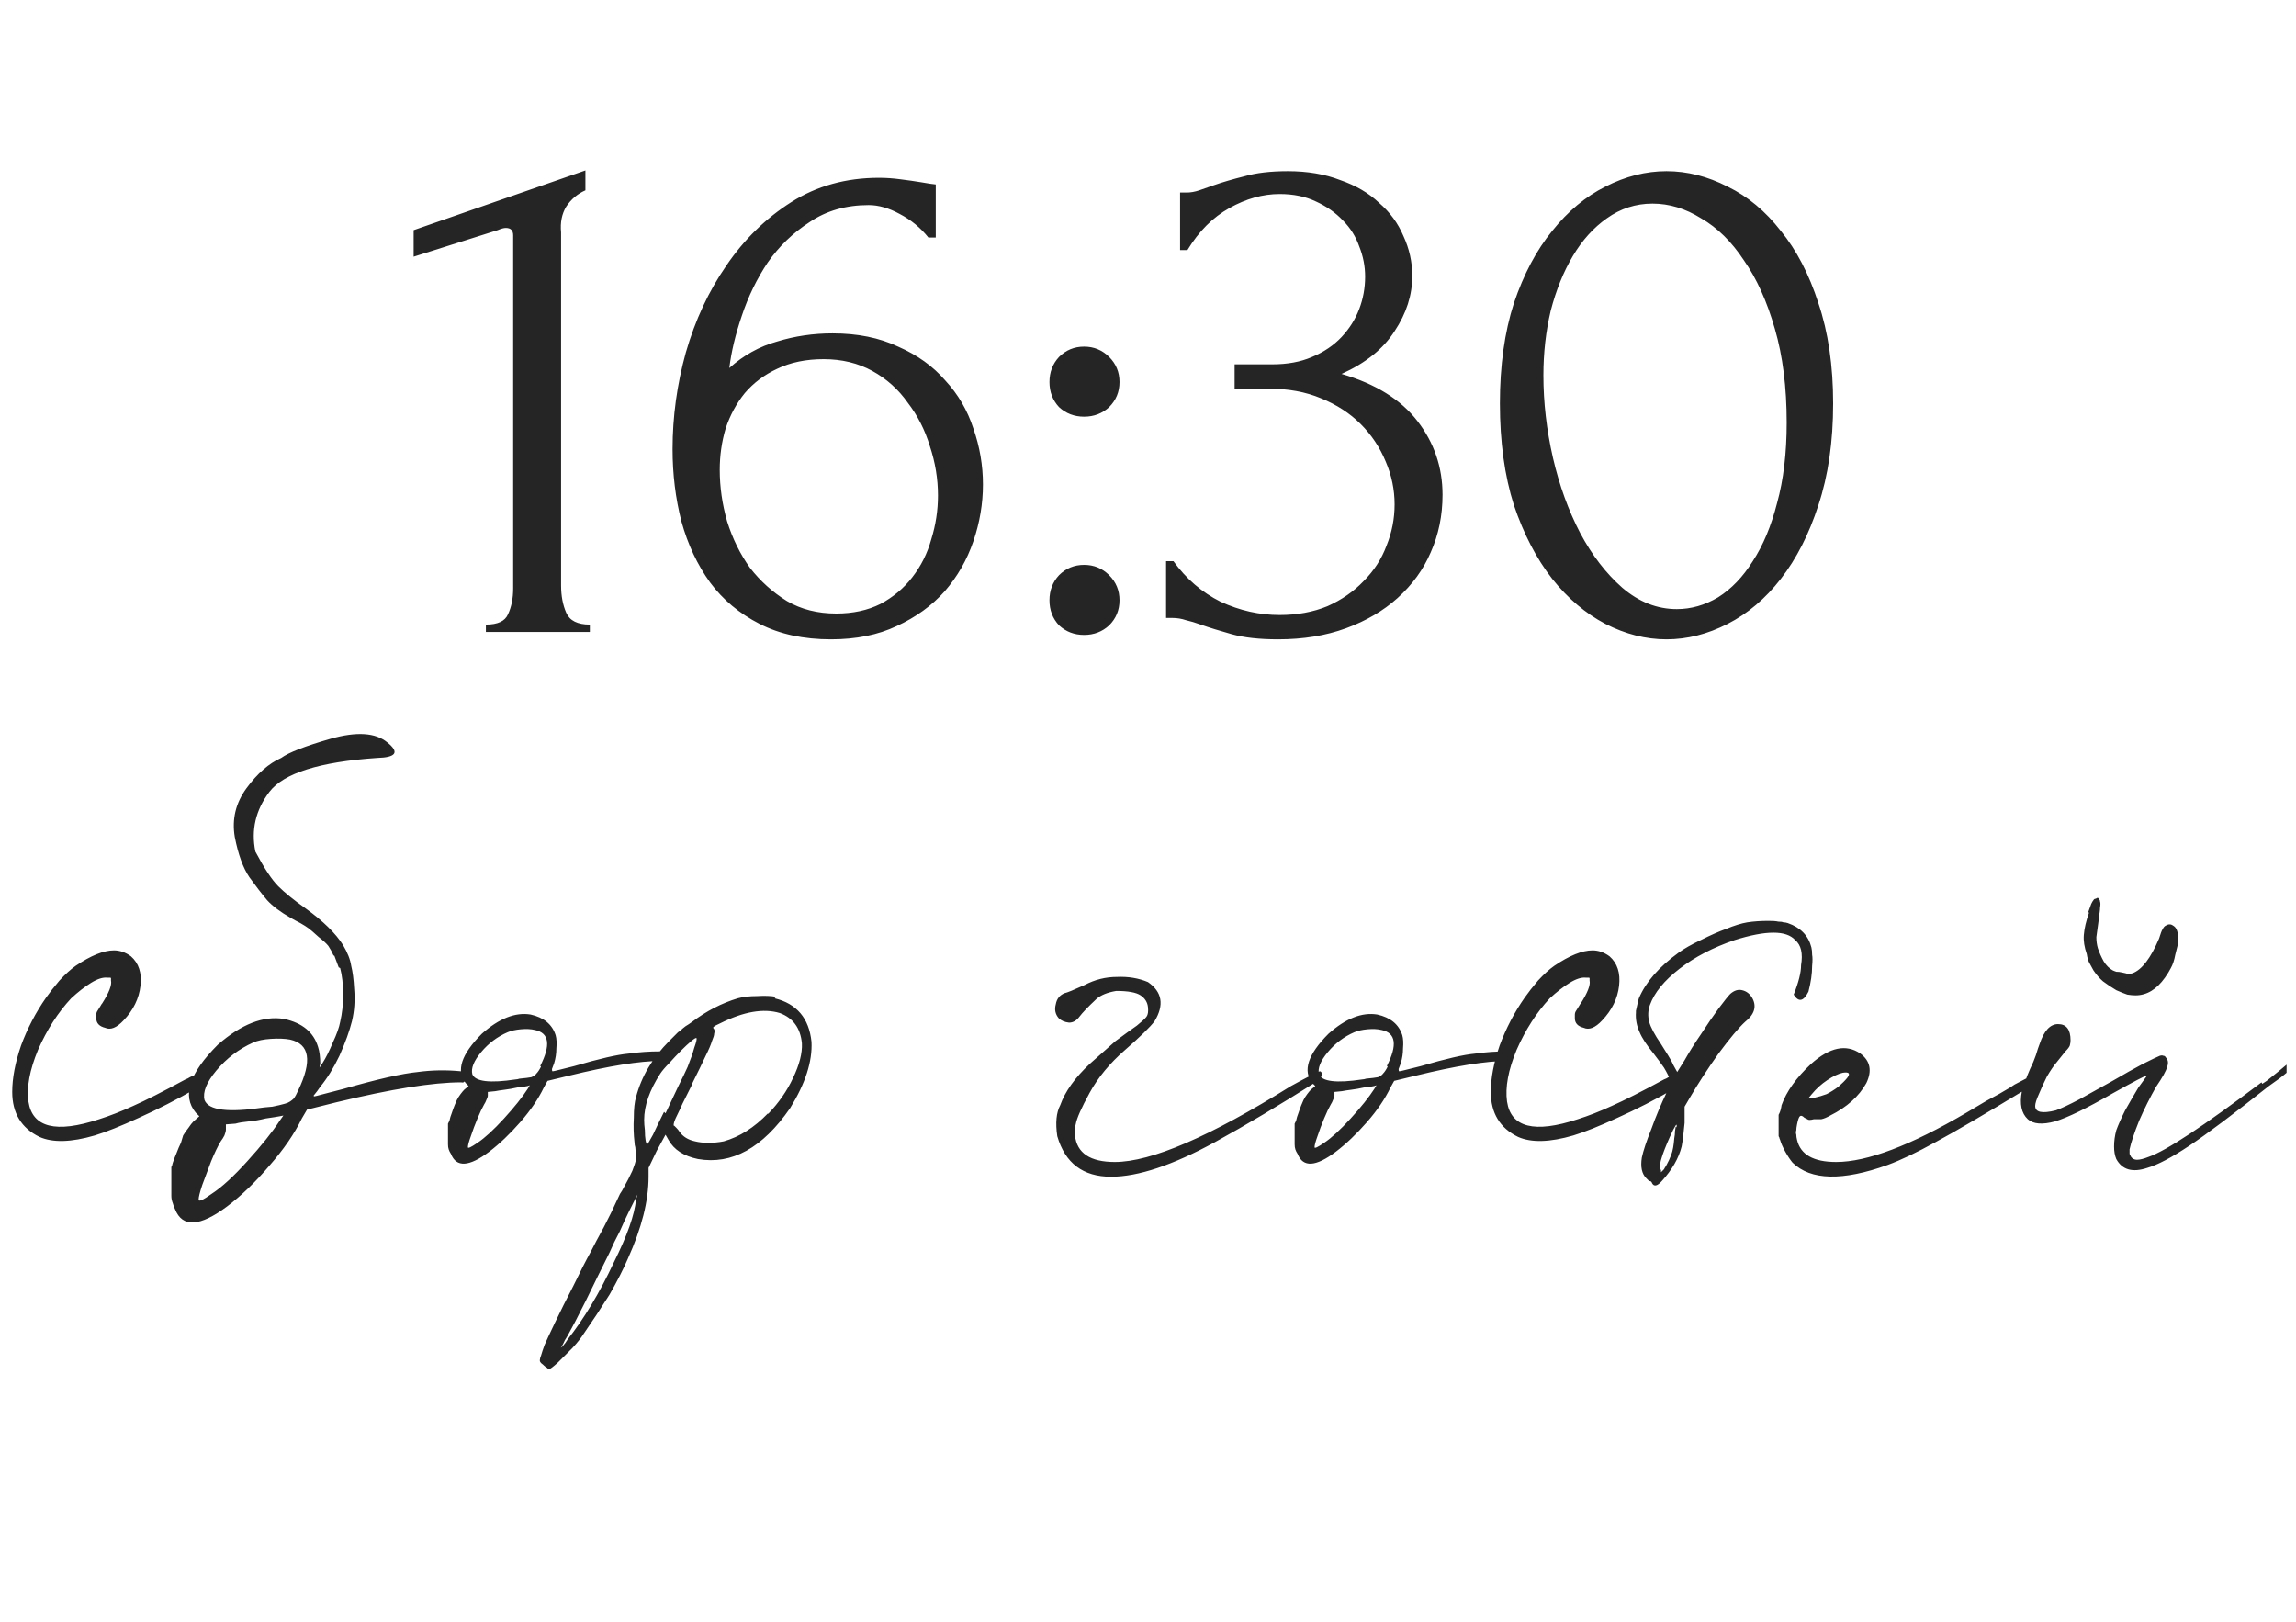 <?xml version="1.0" encoding="UTF-8"?> <svg xmlns="http://www.w3.org/2000/svg" width="109" height="77" viewBox="0 0 109 77" fill="none"><path d="M23.067 30V29.65C23.627 29.65 23.977 29.487 24.117 29.16C24.281 28.81 24.362 28.402 24.362 27.935V11.17C24.362 10.937 24.246 10.82 24.012 10.82C23.919 10.82 23.791 10.855 23.627 10.925L19.637 12.185V10.925L27.792 8.09V9.035C27.419 9.198 27.116 9.455 26.882 9.805C26.672 10.155 26.591 10.563 26.637 11.03V27.795C26.637 28.285 26.719 28.717 26.882 29.09C27.046 29.463 27.419 29.65 28.002 29.65V30H23.067ZM39.104 17.05C38.264 17.05 37.529 17.202 36.899 17.505C36.292 17.785 35.779 18.17 35.359 18.66C34.962 19.15 34.659 19.71 34.449 20.34C34.262 20.97 34.169 21.623 34.169 22.3C34.169 23.117 34.286 23.933 34.519 24.75C34.776 25.567 35.137 26.302 35.604 26.955C36.094 27.585 36.677 28.11 37.354 28.53C38.031 28.927 38.812 29.125 39.699 29.125C40.492 29.125 41.192 28.973 41.799 28.67C42.406 28.343 42.907 27.923 43.304 27.41C43.724 26.873 44.027 26.267 44.214 25.59C44.424 24.913 44.529 24.225 44.529 23.525C44.529 22.732 44.401 21.95 44.144 21.18C43.911 20.41 43.561 19.722 43.094 19.115C42.651 18.485 42.091 17.983 41.414 17.61C40.737 17.237 39.967 17.05 39.104 17.05ZM44.074 11.275C43.701 10.808 43.246 10.435 42.709 10.155C42.196 9.875 41.706 9.735 41.239 9.735C40.166 9.735 39.232 10.003 38.439 10.54C37.646 11.053 36.981 11.695 36.444 12.465C35.931 13.235 35.522 14.075 35.219 14.985C34.916 15.872 34.717 16.7 34.624 17.47C35.301 16.863 36.059 16.443 36.899 16.21C37.739 15.953 38.614 15.825 39.524 15.825C40.714 15.825 41.752 16.035 42.639 16.455C43.549 16.852 44.296 17.388 44.879 18.065C45.486 18.718 45.929 19.477 46.209 20.34C46.512 21.203 46.664 22.09 46.664 23C46.664 23.91 46.512 24.808 46.209 25.695C45.906 26.582 45.451 27.375 44.844 28.075C44.237 28.752 43.479 29.3 42.569 29.72C41.682 30.14 40.644 30.35 39.454 30.35C38.147 30.35 37.016 30.105 36.059 29.615C35.102 29.125 34.321 28.472 33.714 27.655C33.107 26.815 32.652 25.847 32.349 24.75C32.069 23.653 31.929 22.51 31.929 21.32C31.929 19.78 32.139 18.252 32.559 16.735C33.002 15.195 33.644 13.818 34.484 12.605C35.324 11.368 36.351 10.365 37.564 9.595C38.777 8.825 40.166 8.44 41.729 8.44C42.056 8.44 42.394 8.463 42.744 8.51C43.117 8.557 43.444 8.603 43.724 8.65C43.864 8.673 44.004 8.697 44.144 8.72C44.307 8.743 44.401 8.755 44.424 8.755V11.275H44.074ZM49.822 18.135C49.822 17.668 49.973 17.272 50.276 16.945C50.603 16.618 51 16.455 51.467 16.455C51.933 16.455 52.33 16.618 52.657 16.945C52.983 17.272 53.147 17.668 53.147 18.135C53.147 18.602 52.983 18.998 52.657 19.325C52.33 19.628 51.933 19.78 51.467 19.78C51 19.78 50.603 19.628 50.276 19.325C49.973 18.998 49.822 18.602 49.822 18.135ZM49.822 28.495C49.822 28.028 49.973 27.632 50.276 27.305C50.603 26.978 51 26.815 51.467 26.815C51.933 26.815 52.33 26.978 52.657 27.305C52.983 27.632 53.147 28.028 53.147 28.495C53.147 28.962 52.983 29.358 52.657 29.685C52.33 29.988 51.933 30.14 51.467 30.14C51 30.14 50.603 29.988 50.276 29.685C49.973 29.358 49.822 28.962 49.822 28.495ZM56.023 9.14H56.337C56.524 9.14 56.722 9.105 56.932 9.035C57.142 8.965 57.376 8.883 57.633 8.79C58.029 8.65 58.508 8.51 59.068 8.37C59.627 8.207 60.316 8.125 61.133 8.125C62.066 8.125 62.894 8.265 63.617 8.545C64.364 8.802 64.983 9.163 65.472 9.63C65.986 10.073 66.371 10.598 66.627 11.205C66.907 11.812 67.047 12.442 67.047 13.095C67.047 14.005 66.767 14.88 66.207 15.72C65.671 16.56 64.831 17.237 63.688 17.75C65.297 18.217 66.499 18.963 67.293 19.99C68.086 21.017 68.483 22.183 68.483 23.49C68.483 24.47 68.296 25.38 67.922 26.22C67.573 27.037 67.047 27.76 66.347 28.39C65.671 28.997 64.854 29.475 63.898 29.825C62.941 30.175 61.867 30.35 60.678 30.35C59.791 30.35 59.056 30.268 58.472 30.105C57.889 29.942 57.399 29.79 57.002 29.65C56.746 29.557 56.513 29.487 56.303 29.44C56.093 29.37 55.883 29.335 55.672 29.335H55.358V26.64H55.708C56.314 27.48 57.061 28.122 57.947 28.565C58.858 28.985 59.791 29.195 60.748 29.195C61.587 29.195 62.346 29.055 63.023 28.775C63.699 28.472 64.271 28.075 64.737 27.585C65.228 27.095 65.589 26.535 65.823 25.905C66.079 25.275 66.207 24.622 66.207 23.945C66.207 23.245 66.067 22.568 65.787 21.915C65.507 21.238 65.111 20.643 64.597 20.13C64.084 19.617 63.454 19.208 62.708 18.905C61.984 18.602 61.156 18.45 60.222 18.45H58.612V17.295H60.398C61.121 17.295 61.751 17.178 62.288 16.945C62.847 16.712 63.314 16.397 63.688 16C64.061 15.603 64.341 15.16 64.528 14.67C64.714 14.18 64.808 13.667 64.808 13.13C64.808 12.64 64.714 12.162 64.528 11.695C64.364 11.228 64.108 10.82 63.758 10.47C63.407 10.097 62.976 9.793 62.462 9.56C61.972 9.327 61.401 9.21 60.748 9.21C59.954 9.21 59.161 9.432 58.367 9.875C57.574 10.318 56.909 10.983 56.373 11.87H56.023V9.14ZM71.206 19.15C71.206 17.353 71.427 15.767 71.871 14.39C72.337 13.013 72.944 11.87 73.691 10.96C74.437 10.027 75.277 9.327 76.211 8.86C77.167 8.37 78.136 8.125 79.116 8.125C80.096 8.125 81.064 8.37 82.021 8.86C82.977 9.327 83.817 10.027 84.541 10.96C85.287 11.87 85.882 13.013 86.326 14.39C86.792 15.767 87.026 17.353 87.026 19.15C87.026 20.97 86.792 22.58 86.326 23.98C85.882 25.357 85.287 26.523 84.541 27.48C83.817 28.413 82.977 29.125 82.021 29.615C81.064 30.105 80.096 30.35 79.116 30.35C78.136 30.35 77.167 30.105 76.211 29.615C75.277 29.125 74.437 28.413 73.691 27.48C72.944 26.523 72.337 25.357 71.871 23.98C71.427 22.58 71.206 20.97 71.206 19.15ZM84.821 20.06C84.821 18.38 84.634 16.898 84.261 15.615C83.887 14.308 83.397 13.223 82.791 12.36C82.207 11.473 81.531 10.808 80.761 10.365C80.014 9.898 79.244 9.665 78.451 9.665C77.657 9.665 76.934 9.898 76.281 10.365C75.651 10.808 75.114 11.403 74.671 12.15C74.227 12.897 73.877 13.76 73.621 14.74C73.387 15.72 73.271 16.747 73.271 17.82C73.271 19.103 73.422 20.41 73.726 21.74C74.029 23.047 74.461 24.237 75.021 25.31C75.581 26.36 76.246 27.223 77.016 27.9C77.809 28.577 78.672 28.915 79.606 28.915C80.282 28.915 80.936 28.728 81.566 28.355C82.196 27.958 82.744 27.387 83.211 26.64C83.701 25.893 84.086 24.972 84.366 23.875C84.669 22.778 84.821 21.507 84.821 20.06Z" fill="#252525"></path><path d="M9.26 51.03H9.33C9.353 51.03 9.365 51.03 9.365 51.03C9.388 51.053 9.412 51.077 9.435 51.1C9.458 51.1 9.47 51.123 9.47 51.17C9.493 51.193 9.505 51.252 9.505 51.345C9.505 51.392 9.505 51.438 9.505 51.485C9.505 51.508 9.493 51.532 9.47 51.555C9.47 51.578 9.458 51.602 9.435 51.625C9.412 51.625 9.388 51.637 9.365 51.66C9.365 51.66 9.353 51.66 9.33 51.66C8.397 52.197 7.487 52.663 6.6 53.06C5.737 53.457 5.037 53.737 4.5 53.9C3.38 54.227 2.505 54.25 1.875 53.97C1.012 53.55 0.58 52.838 0.58 51.835C0.58 51.182 0.72 50.447 1 49.63C1.303 48.813 1.7 48.055 2.19 47.355C2.353 47.122 2.563 46.853 2.82 46.55C3.1 46.247 3.357 46.013 3.59 45.85C4.313 45.36 4.92 45.115 5.41 45.115C5.69 45.115 5.958 45.208 6.215 45.395C6.588 45.722 6.74 46.188 6.67 46.795C6.6 47.402 6.332 47.95 5.865 48.44C5.538 48.79 5.247 48.907 4.99 48.79C4.71 48.72 4.57 48.568 4.57 48.335C4.57 48.265 4.57 48.207 4.57 48.16C4.57 48.113 4.582 48.067 4.605 48.02C4.652 47.95 4.71 47.857 4.78 47.74C4.803 47.693 4.827 47.658 4.85 47.635C5.177 47.122 5.317 46.76 5.27 46.55C5.27 46.503 5.27 46.468 5.27 46.445C5.27 46.422 5.258 46.41 5.235 46.41C5.212 46.41 5.165 46.41 5.095 46.41C4.885 46.387 4.628 46.468 4.325 46.655C4.022 46.842 3.707 47.087 3.38 47.39C2.75 48.067 2.225 48.883 1.805 49.84C1.408 50.797 1.257 51.613 1.35 52.29C1.537 53.527 2.657 53.807 4.71 53.13C5.223 52.967 5.76 52.757 6.32 52.5C6.903 52.243 7.732 51.823 8.805 51.24C8.875 51.217 8.945 51.182 9.015 51.135C9.108 51.088 9.19 51.053 9.26 51.03ZM13.28 53.2L13.454 52.955L13.28 52.99C13.163 53.013 12.941 53.048 12.614 53.095C12.335 53.165 12.066 53.212 11.809 53.235C11.553 53.258 11.343 53.293 11.18 53.34L10.725 53.375V53.62C10.725 53.69 10.701 53.783 10.655 53.9C10.608 53.993 10.55 54.087 10.479 54.18C10.339 54.413 10.188 54.728 10.024 55.125C9.885 55.498 9.745 55.872 9.605 56.245C9.488 56.595 9.43 56.828 9.43 56.945C9.43 57.062 9.64 56.968 10.059 56.665C10.526 56.362 11.086 55.848 11.739 55.125C12.416 54.378 12.93 53.737 13.28 53.2ZM13.944 52.15C14.014 52.057 14.085 51.928 14.155 51.765C14.831 50.365 14.703 49.56 13.77 49.35C13.513 49.303 13.21 49.292 12.86 49.315C12.509 49.338 12.229 49.397 12.02 49.49C11.343 49.793 10.759 50.237 10.27 50.82C9.803 51.38 9.616 51.847 9.71 52.22C9.896 52.71 10.841 52.827 12.544 52.57C12.591 52.57 12.72 52.558 12.93 52.535C13.163 52.488 13.361 52.442 13.524 52.395C13.618 52.372 13.7 52.337 13.77 52.29C13.839 52.243 13.898 52.197 13.944 52.15ZM14.889 52.01C14.889 52.033 14.901 52.045 14.925 52.045C14.948 52.045 15.088 52.01 15.345 51.94C15.601 51.87 15.916 51.788 16.29 51.695C17.923 51.228 19.101 50.96 19.825 50.89C20.501 50.797 21.189 50.785 21.89 50.855C21.983 50.878 22.041 50.937 22.064 51.03C22.111 51.123 22.111 51.217 22.064 51.31C22.041 51.38 21.983 51.403 21.89 51.38C20.559 51.38 18.588 51.695 15.975 52.325L14.575 52.675L14.329 53.095C13.979 53.818 13.466 54.565 12.79 55.335C12.136 56.105 11.471 56.747 10.794 57.26C9.488 58.24 8.66 58.287 8.31 57.4C8.263 57.307 8.228 57.213 8.205 57.12C8.158 57.003 8.135 56.887 8.135 56.77C8.135 56.63 8.135 56.455 8.135 56.245V55.405C8.135 55.382 8.146 55.37 8.17 55.37C8.17 55.323 8.181 55.265 8.205 55.195C8.251 55.055 8.31 54.903 8.38 54.74C8.45 54.553 8.52 54.39 8.59 54.25C8.636 54.087 8.671 53.97 8.695 53.9C8.765 53.783 8.846 53.667 8.94 53.55C9.033 53.41 9.115 53.305 9.185 53.235L9.465 52.99L9.29 52.815C8.636 52.022 8.986 50.948 10.339 49.595C11.46 48.615 12.509 48.207 13.489 48.37C14.353 48.557 14.889 49 15.1 49.7C15.169 49.91 15.204 50.178 15.204 50.505C15.181 50.575 15.169 50.633 15.169 50.68L15.309 50.47C15.473 50.213 15.636 49.887 15.8 49.49C15.986 49.093 16.103 48.767 16.149 48.51C16.243 48.113 16.29 47.682 16.29 47.215C16.29 46.725 16.243 46.305 16.149 45.955L16.079 45.92L15.87 45.36H15.835C15.764 45.197 15.683 45.045 15.589 44.905C15.496 44.788 15.345 44.648 15.134 44.485C14.948 44.322 14.843 44.228 14.819 44.205C14.796 44.182 14.738 44.135 14.645 44.065C14.551 43.995 14.423 43.913 14.259 43.82C14.12 43.75 13.968 43.668 13.805 43.575C13.315 43.295 12.941 43.015 12.684 42.735C12.428 42.432 12.148 42.07 11.845 41.65C11.541 41.207 11.308 40.565 11.145 39.725C11.005 38.885 11.191 38.115 11.704 37.415C12.218 36.715 12.766 36.237 13.35 35.98C13.7 35.723 14.481 35.42 15.694 35.07C16.931 34.72 17.829 34.778 18.39 35.245C18.973 35.712 18.809 35.957 17.899 35.98C15.169 36.167 13.466 36.703 12.79 37.59C12.136 38.453 11.915 39.398 12.124 40.425C12.544 41.218 12.906 41.767 13.21 42.07C13.513 42.373 13.944 42.723 14.505 43.12C15.345 43.727 15.94 44.31 16.29 44.87C16.5 45.22 16.628 45.547 16.674 45.85C16.744 46.13 16.791 46.492 16.814 46.935C16.861 47.472 16.826 47.985 16.709 48.475C16.593 48.942 16.395 49.49 16.114 50.12C15.835 50.703 15.531 51.193 15.204 51.59C15.111 51.73 15.006 51.87 14.889 52.01ZM31.348 49.91V49.98C31.418 50.003 31.464 50.05 31.488 50.12C31.511 50.19 31.511 50.26 31.488 50.33C31.464 50.377 31.418 50.388 31.348 50.365C30.368 50.365 28.921 50.598 27.008 51.065L25.993 51.31L25.818 51.625C25.561 52.162 25.188 52.71 24.698 53.27C24.208 53.83 23.718 54.297 23.228 54.67C22.271 55.393 21.664 55.428 21.408 54.775C21.361 54.705 21.326 54.635 21.303 54.565C21.279 54.495 21.268 54.413 21.268 54.32C21.268 54.227 21.268 54.098 21.268 53.935V53.34C21.268 53.34 21.291 53.293 21.338 53.2C21.361 53.083 21.396 52.967 21.443 52.85C21.489 52.71 21.536 52.582 21.583 52.465C21.629 52.348 21.664 52.267 21.688 52.22C21.734 52.127 21.793 52.033 21.863 51.94C21.933 51.847 21.991 51.777 22.038 51.73L22.248 51.555L22.108 51.415C21.641 50.832 21.898 50.05 22.878 49.07C23.694 48.347 24.464 48.043 25.188 48.16C25.818 48.3 26.214 48.627 26.378 49.14C26.424 49.303 26.436 49.513 26.413 49.77C26.413 50.003 26.378 50.237 26.308 50.47C26.261 50.587 26.226 50.68 26.203 50.75C26.203 50.82 26.214 50.855 26.238 50.855C26.261 50.855 26.366 50.832 26.553 50.785C26.739 50.738 26.973 50.68 27.253 50.61C28.443 50.26 29.306 50.062 29.843 50.015C30.333 49.945 30.834 49.91 31.348 49.91ZM25.048 51.695L25.153 51.52L25.048 51.555C24.954 51.578 24.791 51.602 24.558 51.625C24.348 51.672 24.149 51.707 23.963 51.73C23.776 51.753 23.624 51.777 23.508 51.8L23.158 51.835V52.01C23.158 52.057 23.134 52.127 23.088 52.22C23.064 52.29 23.029 52.36 22.983 52.43C22.889 52.593 22.784 52.815 22.668 53.095C22.551 53.375 22.446 53.655 22.353 53.935C22.259 54.192 22.213 54.367 22.213 54.46C22.213 54.53 22.364 54.46 22.668 54.25C23.018 54.017 23.438 53.632 23.928 53.095C24.418 52.558 24.791 52.092 25.048 51.695ZM25.678 50.61H25.643C26.156 49.607 26.074 49.035 25.398 48.895C25.211 48.848 24.989 48.837 24.733 48.86C24.476 48.883 24.266 48.93 24.103 49C23.613 49.21 23.193 49.525 22.843 49.945C22.493 50.365 22.353 50.715 22.423 50.995C22.563 51.345 23.251 51.427 24.488 51.24C24.534 51.24 24.593 51.228 24.663 51.205C24.919 51.182 25.106 51.158 25.223 51.135C25.339 51.088 25.421 51.03 25.468 50.96C25.538 50.89 25.608 50.785 25.678 50.645C25.678 50.622 25.678 50.61 25.678 50.61ZM36.845 47.32L36.775 47.39C37.825 47.647 38.408 48.335 38.525 49.455C38.572 50.388 38.233 51.438 37.51 52.605C36.203 54.495 34.745 55.3 33.135 55.02C32.459 54.88 31.992 54.577 31.735 54.11L31.595 53.865L31.175 54.635L30.79 55.44V55.86C30.79 57.003 30.463 58.298 29.81 59.745C29.6 60.235 29.308 60.807 28.935 61.46C28.538 62.09 28.13 62.708 27.71 63.315C27.593 63.502 27.419 63.723 27.185 63.98C26.928 64.237 26.695 64.47 26.485 64.68C26.252 64.89 26.112 64.995 26.065 64.995C26.042 64.995 26.007 64.972 25.96 64.925C25.913 64.902 25.867 64.867 25.82 64.82C25.797 64.797 25.785 64.785 25.785 64.785C25.715 64.738 25.669 64.692 25.645 64.645C25.622 64.622 25.622 64.563 25.645 64.47C25.645 64.447 25.657 64.412 25.68 64.365C25.727 64.202 25.785 64.027 25.855 63.84C25.925 63.677 26.088 63.327 26.345 62.79C26.602 62.253 26.893 61.67 27.22 61.04C27.523 60.41 27.803 59.862 28.06 59.395C28.2 59.115 28.398 58.742 28.655 58.275C28.912 57.785 29.145 57.307 29.355 56.84C29.402 56.723 29.46 56.618 29.53 56.525C29.764 56.105 29.927 55.79 30.02 55.58C30.113 55.347 30.172 55.16 30.195 55.02C30.195 54.88 30.183 54.693 30.16 54.46C30.137 54.39 30.125 54.32 30.125 54.25C30.078 53.853 30.067 53.457 30.09 53.06C30.09 52.64 30.125 52.313 30.195 52.08C30.452 51.1 30.977 50.213 31.77 49.42L32.19 49C32.19 49 32.225 48.977 32.295 48.93C32.365 48.86 32.447 48.79 32.54 48.72C32.657 48.65 32.762 48.58 32.855 48.51C33.532 47.997 34.255 47.623 35.025 47.39C35.282 47.32 35.585 47.285 35.935 47.285C36.309 47.262 36.612 47.273 36.845 47.32ZM30.195 56.945L30.265 56.7L29.845 57.54C29.729 57.773 29.588 58.077 29.425 58.45C29.238 58.8 29.075 59.138 28.935 59.465C28.562 60.212 28.189 60.97 27.815 61.74C27.442 62.487 27.15 63.047 26.94 63.42C26.847 63.56 26.777 63.688 26.73 63.805C26.66 63.922 26.625 63.98 26.625 63.98C26.625 63.98 26.637 63.968 26.66 63.945C26.683 63.945 26.718 63.91 26.765 63.84C26.812 63.793 26.87 63.712 26.94 63.595C27.733 62.592 28.468 61.367 29.145 59.92C29.775 58.66 30.125 57.668 30.195 56.945ZM31.525 52.78L31.595 52.85C31.805 52.407 32.004 51.987 32.19 51.59C32.4 51.17 32.552 50.855 32.645 50.645C32.785 50.295 32.89 49.992 32.96 49.735C33.053 49.478 33.089 49.327 33.065 49.28C33.042 49.257 32.96 49.303 32.82 49.42C32.68 49.537 32.517 49.688 32.33 49.875C32.144 50.062 31.957 50.26 31.77 50.47C31.584 50.657 31.444 50.82 31.35 50.96C30.837 51.753 30.58 52.488 30.58 53.165C30.58 53.305 30.592 53.468 30.615 53.655C30.615 53.842 30.627 54.005 30.65 54.145C30.674 54.262 30.697 54.32 30.72 54.32C30.744 54.32 30.837 54.168 31 53.865C31.14 53.562 31.315 53.2 31.525 52.78ZM36.46 52.85V52.885C36.974 52.348 37.37 51.777 37.65 51.17C37.953 50.54 38.093 49.992 38.07 49.525C38 48.802 37.65 48.323 37.02 48.09C36.25 47.857 35.305 48.02 34.185 48.58C34.022 48.65 33.917 48.708 33.87 48.755C33.847 48.778 33.858 48.813 33.905 48.86C33.928 48.907 33.928 48.977 33.905 49.07C33.905 49.14 33.87 49.257 33.8 49.42C33.754 49.583 33.648 49.828 33.485 50.155C33.345 50.458 33.147 50.867 32.89 51.38C32.867 51.427 32.843 51.485 32.82 51.555C32.657 51.882 32.517 52.162 32.4 52.395C32.307 52.605 32.225 52.78 32.155 52.92C32.085 53.06 32.038 53.165 32.015 53.235C31.992 53.305 31.98 53.363 31.98 53.41C31.98 53.433 31.992 53.445 32.015 53.445C32.038 53.468 32.074 53.503 32.12 53.55C32.167 53.597 32.214 53.655 32.26 53.725C32.423 53.958 32.669 54.11 32.995 54.18C33.182 54.227 33.392 54.25 33.625 54.25C33.882 54.25 34.127 54.227 34.36 54.18C35.107 53.97 35.807 53.527 36.46 52.85ZM52.958 49.42C53.401 49.093 53.739 48.848 53.973 48.685C54.206 48.498 54.358 48.358 54.428 48.265C54.498 48.172 54.521 48.02 54.498 47.81C54.474 47.577 54.358 47.39 54.148 47.25C53.938 47.11 53.553 47.04 52.993 47.04C52.573 47.11 52.258 47.238 52.048 47.425C51.651 47.798 51.383 48.078 51.243 48.265C51.103 48.452 50.939 48.545 50.753 48.545C50.543 48.522 50.379 48.452 50.263 48.335C50.099 48.148 50.053 47.927 50.123 47.67C50.169 47.413 50.309 47.238 50.543 47.145C50.659 47.122 50.974 46.993 51.488 46.76C51.978 46.503 52.491 46.375 53.028 46.375C53.564 46.352 54.054 46.433 54.498 46.62C55.174 47.087 55.279 47.705 54.813 48.475C54.603 48.755 54.136 49.21 53.413 49.84C52.689 50.47 52.129 51.147 51.733 51.87C51.336 52.593 51.114 53.095 51.068 53.375C51.021 53.538 51.009 53.667 51.033 53.76V53.9C51.126 54.74 51.756 55.16 52.923 55.16C54.649 55.16 57.438 53.958 61.288 51.555C62.011 51.158 62.466 50.925 62.653 50.855C62.699 50.855 62.734 50.89 62.758 50.96C62.758 51.053 62.711 51.158 62.618 51.275C60.774 52.442 59.129 53.422 57.683 54.215C55.676 55.312 54.031 55.86 52.748 55.86C51.418 55.86 50.566 55.218 50.193 53.935C50.099 53.305 50.146 52.815 50.333 52.465C50.566 51.812 51.033 51.158 51.733 50.505L52.958 49.42ZM71.542 49.91V49.98C71.612 50.003 71.658 50.05 71.682 50.12C71.705 50.19 71.705 50.26 71.682 50.33C71.658 50.377 71.612 50.388 71.542 50.365C70.562 50.365 69.115 50.598 67.202 51.065L66.187 51.31L66.012 51.625C65.755 52.162 65.382 52.71 64.892 53.27C64.402 53.83 63.912 54.297 63.422 54.67C62.465 55.393 61.858 55.428 61.602 54.775C61.555 54.705 61.52 54.635 61.497 54.565C61.473 54.495 61.462 54.413 61.462 54.32C61.462 54.227 61.462 54.098 61.462 53.935V53.34C61.462 53.34 61.485 53.293 61.532 53.2C61.555 53.083 61.59 52.967 61.637 52.85C61.683 52.71 61.73 52.582 61.777 52.465C61.823 52.348 61.858 52.267 61.882 52.22C61.928 52.127 61.987 52.033 62.057 51.94C62.127 51.847 62.185 51.777 62.232 51.73L62.442 51.555L62.302 51.415C61.835 50.832 62.092 50.05 63.072 49.07C63.888 48.347 64.658 48.043 65.382 48.16C66.012 48.3 66.408 48.627 66.572 49.14C66.618 49.303 66.63 49.513 66.607 49.77C66.607 50.003 66.572 50.237 66.502 50.47C66.455 50.587 66.42 50.68 66.397 50.75C66.397 50.82 66.408 50.855 66.432 50.855C66.455 50.855 66.56 50.832 66.747 50.785C66.933 50.738 67.167 50.68 67.447 50.61C68.637 50.26 69.5 50.062 70.037 50.015C70.527 49.945 71.028 49.91 71.542 49.91ZM65.242 51.695L65.347 51.52L65.242 51.555C65.148 51.578 64.985 51.602 64.752 51.625C64.542 51.672 64.343 51.707 64.157 51.73C63.97 51.753 63.818 51.777 63.702 51.8L63.352 51.835V52.01C63.352 52.057 63.328 52.127 63.282 52.22C63.258 52.29 63.223 52.36 63.177 52.43C63.083 52.593 62.978 52.815 62.862 53.095C62.745 53.375 62.64 53.655 62.547 53.935C62.453 54.192 62.407 54.367 62.407 54.46C62.407 54.53 62.558 54.46 62.862 54.25C63.212 54.017 63.632 53.632 64.122 53.095C64.612 52.558 64.985 52.092 65.242 51.695ZM65.872 50.61H65.837C66.35 49.607 66.268 49.035 65.592 48.895C65.405 48.848 65.183 48.837 64.927 48.86C64.67 48.883 64.46 48.93 64.297 49C63.807 49.21 63.387 49.525 63.037 49.945C62.687 50.365 62.547 50.715 62.617 50.995C62.757 51.345 63.445 51.427 64.682 51.24C64.728 51.24 64.787 51.228 64.857 51.205C65.113 51.182 65.3 51.158 65.417 51.135C65.533 51.088 65.615 51.03 65.662 50.96C65.732 50.89 65.802 50.785 65.872 50.645C65.872 50.622 65.872 50.61 65.872 50.61ZM79.454 51.03H79.524C79.547 51.03 79.559 51.03 79.559 51.03C79.582 51.053 79.606 51.077 79.629 51.1C79.653 51.1 79.664 51.123 79.664 51.17C79.688 51.193 79.699 51.252 79.699 51.345C79.699 51.392 79.699 51.438 79.699 51.485C79.699 51.508 79.688 51.532 79.664 51.555C79.664 51.578 79.653 51.602 79.629 51.625C79.606 51.625 79.582 51.637 79.559 51.66C79.559 51.66 79.547 51.66 79.524 51.66C78.591 52.197 77.681 52.663 76.794 53.06C75.931 53.457 75.231 53.737 74.694 53.9C73.574 54.227 72.699 54.25 72.069 53.97C71.206 53.55 70.774 52.838 70.774 51.835C70.774 51.182 70.914 50.447 71.194 49.63C71.498 48.813 71.894 48.055 72.384 47.355C72.547 47.122 72.757 46.853 73.014 46.55C73.294 46.247 73.551 46.013 73.784 45.85C74.507 45.36 75.114 45.115 75.604 45.115C75.884 45.115 76.153 45.208 76.409 45.395C76.782 45.722 76.934 46.188 76.864 46.795C76.794 47.402 76.526 47.95 76.059 48.44C75.733 48.79 75.441 48.907 75.184 48.79C74.904 48.72 74.764 48.568 74.764 48.335C74.764 48.265 74.764 48.207 74.764 48.16C74.764 48.113 74.776 48.067 74.799 48.02C74.846 47.95 74.904 47.857 74.974 47.74C74.998 47.693 75.021 47.658 75.044 47.635C75.371 47.122 75.511 46.76 75.464 46.55C75.464 46.503 75.464 46.468 75.464 46.445C75.464 46.422 75.453 46.41 75.429 46.41C75.406 46.41 75.359 46.41 75.289 46.41C75.079 46.387 74.823 46.468 74.519 46.655C74.216 46.842 73.901 47.087 73.574 47.39C72.944 48.067 72.419 48.883 71.999 49.84C71.603 50.797 71.451 51.613 71.544 52.29C71.731 53.527 72.851 53.807 74.904 53.13C75.418 52.967 75.954 52.757 76.514 52.5C77.097 52.243 77.926 51.823 78.999 51.24C79.069 51.217 79.139 51.182 79.209 51.135C79.302 51.088 79.384 51.053 79.454 51.03ZM85.154 47.215C85.387 46.632 85.504 46.165 85.504 45.815C85.597 45.255 85.504 44.858 85.224 44.625C84.804 44.158 83.847 44.158 82.354 44.625C81.327 44.975 80.452 45.43 79.729 45.99C79.005 46.55 78.539 47.122 78.329 47.705C78.235 47.962 78.224 48.23 78.294 48.51C78.364 48.767 78.55 49.117 78.854 49.56C78.97 49.747 79.087 49.933 79.204 50.12C79.32 50.307 79.402 50.458 79.449 50.575L79.624 50.89L79.974 50.33C80.184 49.957 80.44 49.548 80.744 49.105C81.047 48.638 81.327 48.23 81.584 47.88C81.864 47.507 82.05 47.273 82.144 47.18C82.33 47.017 82.517 46.958 82.704 47.005C82.914 47.052 83.077 47.18 83.194 47.39C83.404 47.787 83.287 48.16 82.844 48.51C82.54 48.79 82.12 49.292 81.584 50.015C81.07 50.738 80.615 51.438 80.219 52.115L79.974 52.535V53.305C79.95 53.538 79.927 53.76 79.904 53.97C79.88 54.157 79.857 54.308 79.834 54.425C79.694 54.985 79.379 55.533 78.889 56.07C78.679 56.303 78.527 56.338 78.434 56.175C78.41 56.105 78.375 56.07 78.329 56.07C78.305 56.07 78.282 56.058 78.259 56.035C78.235 56.012 78.2 55.977 78.154 55.93C77.944 55.72 77.874 55.393 77.944 54.95C78.014 54.623 78.165 54.168 78.399 53.585C78.609 53.002 78.854 52.418 79.134 51.835C79.18 51.718 79.215 51.625 79.239 51.555C79.285 51.485 79.309 51.427 79.309 51.38C79.309 51.333 79.297 51.287 79.274 51.24C79.227 51.1 79.134 50.913 78.994 50.68C78.83 50.447 78.667 50.225 78.504 50.015C78.177 49.618 77.955 49.28 77.839 49C77.699 48.697 77.64 48.382 77.664 48.055V47.985C77.687 47.868 77.71 47.763 77.734 47.67C77.757 47.553 77.78 47.46 77.804 47.39C78.13 46.62 78.76 45.897 79.694 45.22C79.95 45.033 80.3 44.835 80.744 44.625C81.21 44.392 81.607 44.217 81.934 44.1C82.33 43.937 82.669 43.832 82.949 43.785C83.252 43.738 83.59 43.715 83.964 43.715C84.174 43.715 84.325 43.727 84.419 43.75C84.535 43.75 84.617 43.762 84.664 43.785C84.734 43.785 84.804 43.797 84.874 43.82C85.48 44.03 85.854 44.415 85.994 44.975C86.017 45.068 86.029 45.185 86.029 45.325C86.052 45.442 86.052 45.617 86.029 45.85C86.029 46.223 85.97 46.632 85.854 47.075C85.62 47.542 85.387 47.588 85.154 47.215ZM79.554 53.48L79.589 53.515C79.635 53.258 79.53 53.41 79.274 53.97C79.087 54.39 78.959 54.717 78.889 54.95C78.819 55.16 78.795 55.323 78.819 55.44C78.819 55.487 78.83 55.522 78.854 55.545C78.854 55.568 78.854 55.592 78.854 55.615C78.854 55.638 78.854 55.65 78.854 55.65C78.854 55.65 78.865 55.638 78.889 55.615C78.912 55.592 78.947 55.557 78.994 55.51C79.017 55.463 79.052 55.405 79.099 55.335C79.192 55.172 79.274 54.997 79.344 54.81C79.414 54.623 79.46 54.367 79.484 54.04C79.507 53.923 79.519 53.807 79.519 53.69C79.542 53.573 79.554 53.503 79.554 53.48ZM96.898 50.855L96.863 50.785C96.933 50.832 96.968 50.902 96.968 50.995C96.991 51.065 96.956 51.158 96.863 51.275L96.198 51.695C94.238 52.885 92.803 53.725 91.893 54.215C91.006 54.705 90.248 55.067 89.618 55.3C87.471 56.07 85.966 56.035 85.103 55.195C84.986 55.055 84.87 54.88 84.753 54.67C84.636 54.46 84.555 54.273 84.508 54.11C84.484 54.063 84.473 54.028 84.473 54.005C84.45 53.958 84.438 53.935 84.438 53.935C84.438 53.935 84.438 53.888 84.438 53.795C84.438 53.678 84.438 53.562 84.438 53.445C84.438 53.305 84.438 53.188 84.438 53.095C84.438 53.002 84.438 52.943 84.438 52.92C84.438 52.92 84.45 52.897 84.473 52.85C84.519 52.757 84.555 52.628 84.578 52.465C84.811 51.812 85.278 51.158 85.978 50.505C86.865 49.712 87.646 49.548 88.323 50.015C88.79 50.365 88.883 50.832 88.603 51.415C88.253 52.045 87.681 52.558 86.888 52.955C86.725 53.048 86.585 53.107 86.468 53.13C86.374 53.13 86.258 53.13 86.118 53.13C86.025 53.153 85.954 53.165 85.908 53.165C85.861 53.165 85.826 53.153 85.803 53.13C85.756 53.107 85.71 53.083 85.663 53.06C85.57 52.967 85.499 52.943 85.453 52.99C85.406 53.013 85.359 53.142 85.313 53.375C85.29 53.492 85.278 53.585 85.278 53.655C85.254 53.725 85.254 53.795 85.278 53.865C85.278 53.935 85.29 54.017 85.313 54.11C85.476 54.81 86.094 55.16 87.168 55.16C88.638 55.16 90.703 54.378 93.363 52.815C93.643 52.652 93.958 52.465 94.308 52.255C94.751 52.022 95.124 51.812 95.428 51.625C95.498 51.578 95.568 51.532 95.638 51.485C96.291 51.135 96.711 50.925 96.898 50.855ZM86.013 51.94L85.838 52.15L86.118 52.115C86.328 52.068 86.526 52.01 86.713 51.94C86.9 51.847 87.086 51.73 87.273 51.59C87.46 51.427 87.6 51.287 87.693 51.17C87.856 50.96 87.786 50.878 87.483 50.925C87.273 50.972 87.028 51.088 86.748 51.275C86.468 51.462 86.223 51.683 86.013 51.94ZM107.363 51.38L107.398 51.45C107.468 51.403 107.538 51.357 107.608 51.31C108.051 50.96 108.366 50.703 108.553 50.54C108.553 50.633 108.553 50.703 108.553 50.75C108.553 50.797 108.553 50.855 108.553 50.925C108.366 51.088 108.086 51.298 107.713 51.555C106.033 52.885 104.773 53.83 103.933 54.39C103.093 54.95 102.428 55.3 101.938 55.44C101.238 55.673 100.748 55.533 100.468 55.02C100.398 54.857 100.363 54.658 100.363 54.425C100.363 54.168 100.398 53.912 100.468 53.655C100.561 53.398 100.701 53.083 100.888 52.71C101.098 52.337 101.308 51.975 101.518 51.625C101.634 51.462 101.728 51.333 101.798 51.24C101.891 51.123 101.926 51.065 101.903 51.065C101.833 51.065 101.296 51.345 100.293 51.905C99.079 52.605 98.169 53.048 97.562 53.235C96.956 53.398 96.524 53.363 96.267 53.13C95.964 52.85 95.871 52.407 95.987 51.8C96.011 51.73 96.058 51.59 96.127 51.38C96.198 51.17 96.279 50.96 96.373 50.75C96.489 50.517 96.582 50.295 96.653 50.085C96.722 49.852 96.781 49.677 96.828 49.56C97.037 48.93 97.329 48.615 97.703 48.615C98.099 48.615 98.297 48.872 98.297 49.385C98.297 49.455 98.286 49.537 98.263 49.63C98.239 49.7 98.169 49.793 98.052 49.91C97.959 50.027 97.819 50.202 97.632 50.435C97.493 50.598 97.341 50.82 97.177 51.1C97.037 51.38 96.909 51.66 96.793 51.94C96.676 52.197 96.618 52.383 96.618 52.5C96.618 52.803 96.944 52.873 97.597 52.71C97.854 52.617 98.228 52.442 98.718 52.185C99.231 51.905 99.756 51.613 100.293 51.31C100.853 50.983 101.331 50.715 101.728 50.505C102.148 50.295 102.416 50.167 102.533 50.12C102.603 50.097 102.661 50.097 102.708 50.12C102.754 50.12 102.789 50.143 102.813 50.19C102.929 50.307 102.953 50.458 102.883 50.645C102.836 50.832 102.661 51.147 102.358 51.59C102.078 52.08 101.809 52.617 101.553 53.2C101.319 53.783 101.168 54.238 101.098 54.565C101.098 54.658 101.098 54.728 101.098 54.775C101.121 54.822 101.144 54.868 101.168 54.915C101.238 55.008 101.331 55.055 101.448 55.055C101.588 55.055 101.774 55.008 102.008 54.915C102.824 54.635 104.609 53.457 107.363 51.38ZM99.138 43.295C99.207 43.108 99.254 42.98 99.278 42.91C99.324 42.817 99.359 42.758 99.382 42.735C99.406 42.688 99.441 42.665 99.487 42.665C99.534 42.642 99.558 42.63 99.558 42.63C99.581 42.607 99.593 42.607 99.593 42.63C99.616 42.63 99.639 42.653 99.662 42.7C99.686 42.723 99.698 42.758 99.698 42.805C99.721 42.852 99.721 42.945 99.698 43.085C99.698 43.202 99.674 43.377 99.627 43.61C99.627 43.633 99.627 43.668 99.627 43.715C99.581 44.042 99.546 44.298 99.522 44.485C99.522 44.672 99.546 44.847 99.593 45.01C99.662 45.22 99.756 45.43 99.873 45.64C99.989 45.827 100.129 45.967 100.293 46.06C100.339 46.083 100.398 46.107 100.468 46.13C100.561 46.13 100.654 46.142 100.748 46.165C100.864 46.188 100.958 46.212 101.028 46.235C101.098 46.235 101.168 46.223 101.238 46.2C101.681 46.037 102.101 45.488 102.498 44.555C102.568 44.322 102.626 44.17 102.673 44.1C102.719 44.007 102.778 43.948 102.848 43.925C102.964 43.855 103.081 43.867 103.198 43.96C103.338 44.053 103.408 44.263 103.408 44.59C103.408 44.707 103.396 44.812 103.373 44.905C103.349 44.998 103.314 45.138 103.268 45.325C103.221 45.582 103.151 45.792 103.058 45.955C102.988 46.095 102.894 46.247 102.778 46.41C102.381 46.97 101.914 47.25 101.378 47.25C101.261 47.25 101.133 47.238 100.993 47.215C100.853 47.168 100.678 47.098 100.468 47.005C100.234 46.865 100.024 46.725 99.838 46.585C99.674 46.445 99.522 46.27 99.382 46.06C99.289 45.897 99.219 45.768 99.172 45.675C99.126 45.582 99.091 45.453 99.067 45.29C98.951 44.963 98.904 44.66 98.927 44.38C98.951 44.077 99.032 43.727 99.172 43.33L99.138 43.295Z" fill="#252525"></path></svg> 